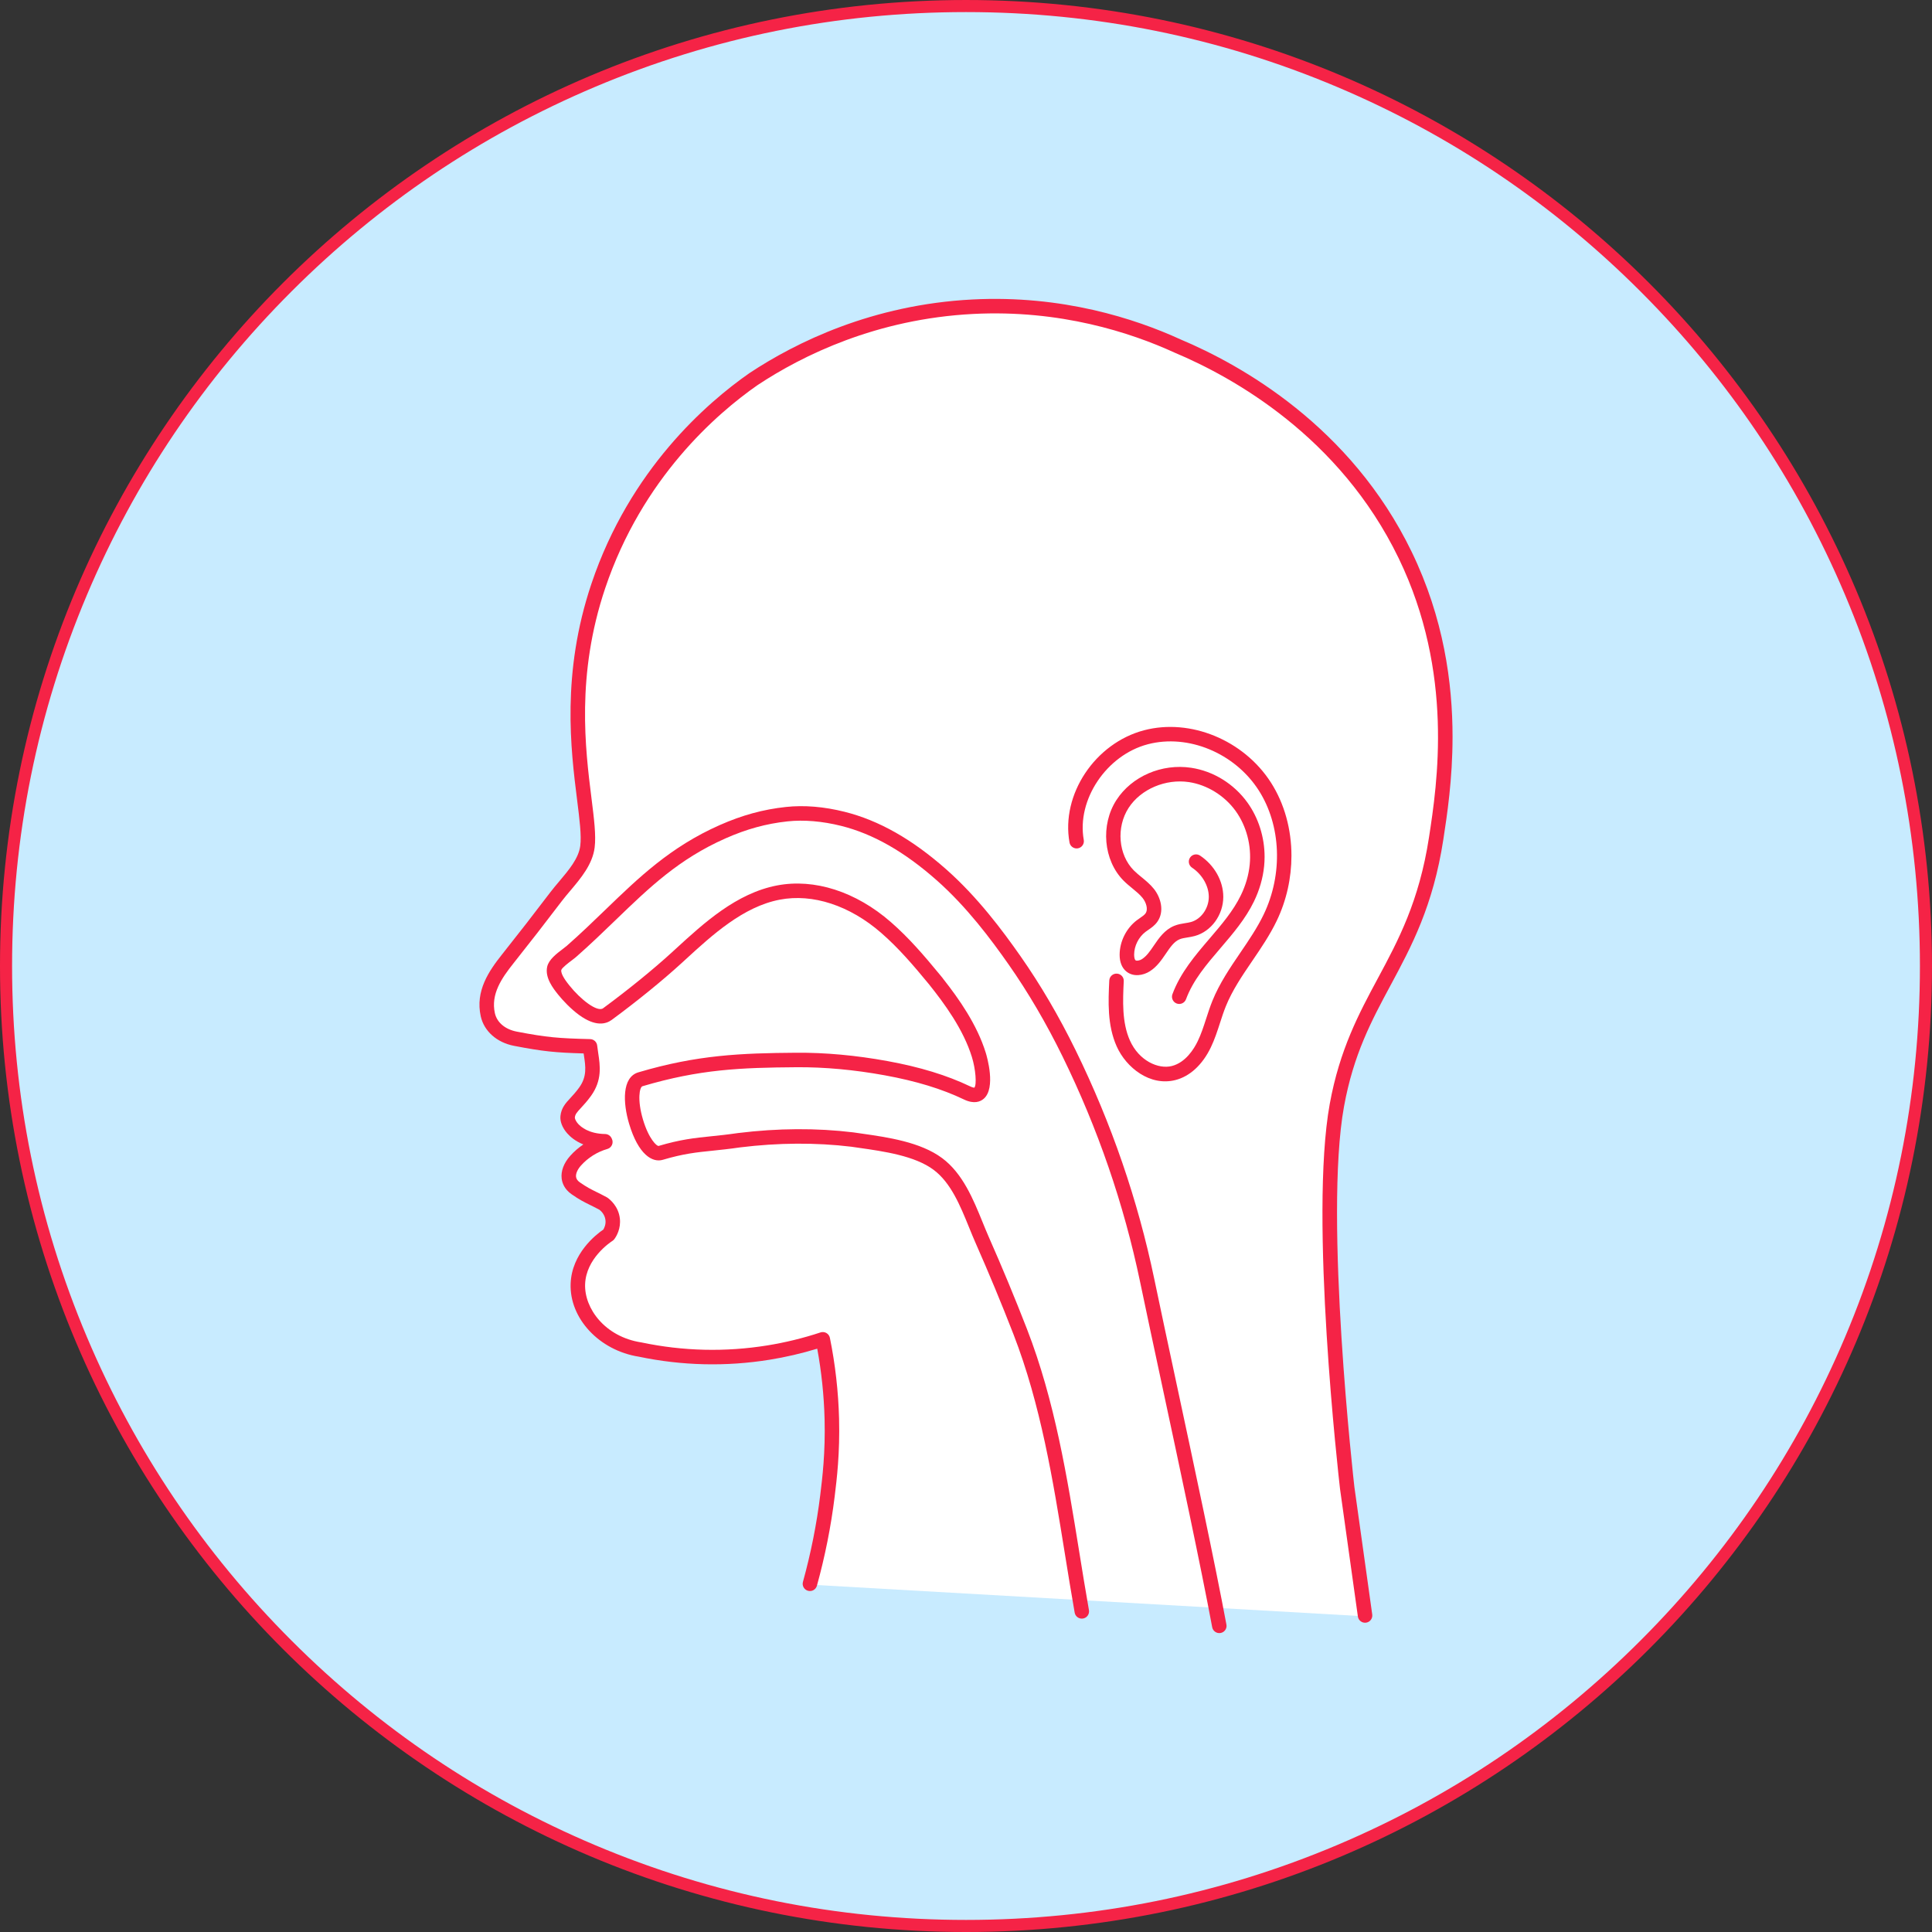 <?xml version="1.0" encoding="UTF-8"?>
<svg id="Hover" xmlns="http://www.w3.org/2000/svg" version="1.1" viewBox="0 0 640 640">
  <rect x="0" y="0" width="640" height="640" fill="#333333" stroke="none"/>
  <!-- Generator: Adobe Illustrator 29.1.0, SVG Export Plug-In . SVG Version: 2.1.0 Build 142)  -->
  <defs>
    <style>
      .st0 {
        fill: #c8ebff;
      }

      .st1 {
        fill: #f52346;
      }

      .st2 {
        fill: #fff;
      }
    </style>
  </defs>
  <g>
    <path class="st0" d="M320,638.001c-84.941,0-164.798-33.078-224.86-93.14C35.078,484.799,2,404.943,2,320.001S35.078,155.203,95.14,95.141C155.202,35.079,235.058,2.001,320,2.001s164.798,33.078,224.86,93.14c60.062,60.062,93.14,139.918,93.14,224.86s-33.078,164.798-93.14,224.86c-60.062,60.062-139.919,93.14-224.86,93.14Z"/>
    <path class="st1" d="M320,4.001c42.661,0,84.045,8.354,123,24.831,37.629,15.916,71.423,38.701,100.446,67.723,29.022,29.022,51.808,62.817,67.723,100.446,16.477,38.955,24.831,80.339,24.831,123,0,42.662-8.354,84.045-24.831,123-15.916,37.629-38.701,71.423-67.723,100.445-29.022,29.022-62.817,51.808-100.446,67.723-38.955,16.477-80.339,24.831-123,24.831s-84.045-8.354-123-24.831c-37.629-15.916-71.423-38.701-100.446-67.723-29.022-29.022-51.808-62.817-67.723-100.445-16.477-38.956-24.831-80.339-24.831-123,0-42.661,8.354-84.045,24.831-123,15.916-37.629,38.701-71.423,67.723-100.446,29.022-29.022,62.817-51.808,100.446-67.723,38.955-16.477,80.339-24.831,123-24.831M320,.001C143.269.001,0,143.27,0,320.001c0,176.731,143.269,320,320,320s320-143.269,320-320C640,143.27,496.731.001,320,.001h0Z"/>
  </g>
  <g>
    <path class="st2" d="M268.3,524.934c3.184-11.505,4.868-21.511,5.815-29.225.733-5.974,1.725-14.339,1.439-25.418-.277-10.685-1.634-19.671-2.991-26.353-5.391,1.783-11.402,3.334-17.991,4.398-18.145,2.929-33.219.953-42.54-1.004-12.497-1.94-20.977-11.871-20.602-21.762.37-9.739,9.18-15.623,10.166-16.26.328-.455,1.682-2.44,1.352-5.182-.38-3.151-2.689-4.85-3.068-5.12-3.982-2.164-5.426-2.485-9.141-5.074-3.538-2.466-2.614-6.286-.1-9.12,2.623-2.956,6.099-5.145,9.898-6.233l-.113-.244c-8.805-.145-12.66-5.475-12.379-8.122.323-3.04,2.679-4.004,5.76-8.269,3.9-5.4,2.152-10.243,1.64-15.051-10.474-.265-14.333-.529-24.7-2.523-4.415-.849-8.19-3.642-9.148-7.955-1.61-7.252,2.332-13.129,6.628-18.531,5.41-6.802,10.73-13.653,15.984-20.577,3.692-4.866,9.601-10.207,10.398-16.571,1.591-12.73-10.258-45.153,3.592-86.34,13.568-40.349,41.828-61.861,51.399-68.532,11.08-7.331,36.717-22.134,72.644-23.986,31.592-1.628,55.884,7.544,67.846,13.021,13.77,5.79,53.897,24.849,75.385,69.217,18.75,38.714,13.088,75.593,10.28,93.889-6.359,41.422-26.143,51.269-32.895,88.406-6.853,37.692,3.427,126.784,3.427,126.784,1.97,14.077,3.94,28.155,5.91,42.232l-183.893-10.496Z"/>
    <g>
      <g>
        <path class="st1" d="M406.307,538.59c0-.146-.013-.295-.042-.444-3.83-20.515-10.638-52.304-16.645-80.35-2.723-12.715-5.296-24.725-7.257-34.145-5.431-26.077-14.202-51.575-26.069-75.786-5.504-11.228-11.64-21.696-18.236-31.112-6.002-8.568-14.219-19.576-24.565-28.727-11.316-10.01-22.331-16.256-33.674-19.098-6.867-1.72-13.419-2.262-19.473-1.61-7.532.81-14.496,2.716-21.917,5.998-16.276,7.197-26.769,17.324-37.878,28.045-4.031,3.89-8.199,7.913-12.809,11.97-.297.261-.782.629-1.295,1.017-2.064,1.562-4.633,3.506-5.183,5.875-.829,3.664,2.042,7.267,3.585,9.202,1.573,1.973,4.234,4.795,6.986,6.799,5.41,3.939,8.861,3.06,10.805,1.629,8.435-6.213,16.888-13.084,23.189-18.851l1.148-1.052c8.998-8.249,19.196-17.597,31.331-19.923,10.932-2.095,23.189,1.925,33.629,11.029,5.726,4.994,10.567,10.638,15.751,16.937,5.159,6.432,11.437,14.987,14.273,24.179,1.237,4.007,1.639,9.139.812,10.131-.132.004-.554-.023-1.385-.421-7.679-3.681-16.646-6.426-27.413-8.39-10.44-1.904-20.593-2.833-30.176-2.76-18.294.139-32.756.687-52.336,6.493-5.505,1.632-5.1,10.163-3.082,16.968,3.079,10.383,7.787,13.013,11.167,12.011,6.852-2.032,11.103-2.469,16.484-3.022,2.596-.267,5.539-.57,9.107-1.092,12.715-1.567,25.151-1.643,36.908-.218.829.122,1.686.245,2.565.37,8.206,1.17,18.418,2.626,24.642,7.267,5.739,4.28,8.817,11.844,11.793,19.158.728,1.788,1.414,3.476,2.142,5.122,4.38,9.909,8.589,20.05,12.509,30.141,9.075,23.36,13.132,48.479,17.055,72.772,1.033,6.396,2.101,13.009,3.246,19.506.23,1.305,1.475,2.177,2.78,1.947s2.175-1.471,1.947-2.78c-1.139-6.463-2.204-13.059-3.235-19.438-3.963-24.538-8.061-49.912-17.319-73.744-3.946-10.159-8.183-20.368-12.593-30.344-.698-1.58-1.372-3.237-2.086-4.99-3.074-7.554-6.557-16.117-13.369-21.196-7.204-5.374-18.088-6.925-26.834-8.172-.881-.126-1.74-.248-2.572-.371-.021-.003-.041-.006-.062-.008-12.153-1.476-24.991-1.401-38.158.223-3.519.514-6.283.799-8.956,1.073-5.407.555-10.077,1.035-17.358,3.195-.556.165-3.265-2.247-5.2-8.773-1.948-6.569-1.125-10.714-.156-11.001,19.02-5.64,32.545-6.154,51.008-6.295,9.284-.07,19.134.832,29.279,2.682,10.342,1.887,18.912,4.502,26.199,7.996,3.341,1.602,5.411.759,6.558-.231,4.126-3.557,1.042-14.038.677-15.223-2.884-9.346-8.881-17.875-14.091-24.479-.06-.1-.127-.196-.203-.289h-0l-.035-.043c-.194-.236-.387-.471-.579-.705l-.246-.3c-.008-.01-.017-.021-.025-.03-5.312-6.454-10.287-12.25-16.275-17.471-11.56-10.081-25.296-14.501-37.687-12.126-13.472,2.582-24.204,12.42-33.671,21.099l-1.145,1.049c-6.183,5.658-14.491,12.411-22.796,18.527-1.918,1.413-7.438-2.848-11.191-7.555-.737-.924-2.981-3.726-2.66-5.136.247-.733,2.458-2.406,3.402-3.121.611-.463,1.14-.863,1.57-1.241,4.693-4.13,8.901-8.192,12.971-12.12,11.262-10.869,20.989-20.256,36.486-27.109,6.954-3.075,13.465-4.859,20.49-5.616,5.412-.582,11.565-.066,17.793,1.494,10.578,2.65,20.934,8.551,31.661,18.038,9.969,8.818,17.963,19.534,23.813,27.885,6.455,9.213,12.463,19.465,17.858,30.471,11.691,23.851,20.331,48.967,25.68,74.651,1.965,9.433,4.539,21.449,7.263,34.172,6.001,28.017,12.802,59.773,16.621,80.226.243,1.303,1.496,2.162,2.8,1.918,1.154-.215,1.96-1.223,1.96-2.356Z"/>
        <path class="st1" d="M481.176,244.085c0-17.841-2.9-39.312-13.543-61.288-20.184-41.675-56.627-61.972-76.58-70.369-15.04-6.881-39.198-14.753-68.935-13.221-33.162,1.71-58.461,14.203-73.844,24.382-14.121,9.84-39.63,31.942-52.35,69.768-10.002,29.743-6.844,54.926-4.755,71.592.828,6.602,1.482,11.814,1.056,15.215-.523,4.174-3.816,8.069-7.001,11.835-1.044,1.234-2.029,2.399-2.927,3.583-5.258,6.93-10.625,13.839-15.95,20.534-4.408,5.542-8.956,12.157-7.093,20.545,1.097,4.94,5.326,8.692,11.037,9.791,9.732,1.872,13.755,2.246,23.044,2.511.028.191.057.381.086.569.576,3.799,1.075,7.08-1.562,10.731-1.057,1.464-2.024,2.51-2.877,3.432-1.629,1.763-3.037,3.284-3.324,5.989-.195,1.826.629,3.929,2.259,5.771.947,1.071,2.639,2.574,5.318,3.654-1.621,1.094-3.105,2.385-4.392,3.835-2.088,2.355-3.076,5.009-2.785,7.464.172,1.448.886,3.529,3.308,5.217,2.602,1.813,4.215,2.609,6.084,3.53.89.439,1.895.934,3.139,1.606.45.346,1.748,1.495,1.975,3.377.17,1.418-.328,2.545-.702,3.165-2.499,1.713-10.453,7.931-10.831,17.898-.447,11.517,9.471,22.151,22.568,24.214,14.332,3.002,28.918,3.342,43.355,1.012,5.313-.857,10.604-2.087,15.765-3.663,1.414,7.675,2.232,15.503,2.435,23.31.288,11.128-.741,19.513-1.421,25.063-1.187,9.673-3.12,19.389-5.746,28.877-.354,1.277.396,2.599,1.673,2.953,1.278.353,2.6-.396,2.953-1.673,2.689-9.715,4.668-19.665,5.884-29.572.698-5.692,1.754-14.297,1.455-25.772-.233-8.978-1.255-17.984-3.038-26.768-.137-.673-.554-1.254-1.148-1.598-.594-.345-1.306-.418-1.958-.203-5.735,1.897-11.663,3.346-17.62,4.307-13.873,2.239-27.891,1.909-41.665-.983-.041-.008-.083-.016-.125-.023-12.013-1.863-18.872-11.273-18.572-19.299.321-8.446,8.175-13.757,9.069-14.334.251-.162.47-.37.645-.613.674-.935,2.2-3.469,1.787-6.872-.478-3.959-3.228-6.197-4.06-6.789-.079-.056-.161-.107-.246-.153-1.395-.758-2.488-1.297-3.453-1.772-1.833-.904-3.157-1.556-5.462-3.162-.783-.546-1.203-1.149-1.286-1.846-.124-1.049.476-2.436,1.609-3.713,2.308-2.601,5.421-4.561,8.764-5.518.674-.193,1.23-.671,1.521-1.308.292-.638.29-1.371-.004-2.007l-.113-.244c-.387-.836-1.218-1.377-2.139-1.392-5.455-.09-8.077-2.398-8.951-3.386-.965-1.09-1.102-1.909-1.081-2.084.113-1.067.622-1.665,2.075-3.237.899-.972,2.017-2.182,3.244-3.881,3.786-5.241,3.058-10.035,2.416-14.262-.129-.85-.25-1.652-.335-2.447-.128-1.197-1.122-2.115-2.326-2.145-10.483-.265-14.239-.544-24.308-2.48-3.859-.743-6.572-3.03-7.258-6.118-1.402-6.321,2.275-11.627,6.164-16.516,5.348-6.724,10.737-13.661,16.018-20.62.821-1.083,1.767-2.201,2.769-3.385,3.468-4.102,7.399-8.75,8.099-14.339.5-3.998-.187-9.473-1.056-16.408-2.035-16.23-5.111-40.762,4.542-69.465,12.28-36.52,36.909-57.859,50.496-67.328,14.837-9.817,39.315-21.905,71.395-23.558,28.787-1.484,52.174,6.145,66.724,12.806.023.011.046.021.069.03,19.321,8.125,54.646,27.769,74.156,68.05,18.424,38.041,12.78,74.807,10.068,92.477-3.265,21.265-10.226,34.219-16.959,46.747-6.213,11.561-12.638,23.516-15.925,41.595-6.837,37.612,2.982,123.836,3.404,127.488l5.917,42.29c.184,1.313,1.397,2.228,2.71,2.044,1.313-.183,2.229-1.392,2.044-2.71l-5.91-42.232c-.094-.829-10.153-89.112-3.442-126.022,3.152-17.334,9.116-28.432,15.431-40.182,6.925-12.885,14.085-26.209,17.476-48.289,1.231-8.023,3.051-19.878,3.051-34.011Z"/>
      </g>
      <g>
        <path class="st1" d="M427.81,283.489c0-8.716-2.294-17.252-6.827-24.306-9.014-14.029-26.665-21.296-41.971-17.28-16.271,4.267-27.59,21.297-24.724,37.182.236,1.304,1.484,2.171,2.788,1.935,1.305-.236,2.169-1.487,1.935-2.788-2.398-13.283,7.516-28.092,21.218-31.686,13.352-3.503,28.794,2.903,36.715,15.232,7.457,11.606,8.106,27.771,1.655,41.183-2.106,4.378-4.949,8.555-7.698,12.594-3.404,5.002-6.924,10.173-9.275,15.979-.788,1.947-1.434,3.94-2.058,5.868-.854,2.637-1.661,5.128-2.794,7.48-1.24,2.578-4.003,7.075-8.566,8.243-4.472,1.145-10.898-1.704-13.91-8.452-2.688-6.024-2.344-13.255-2.042-19.636.086-1.334-.959-2.448-2.283-2.511-1.324-.063-2.448.959-2.511,2.283-.329,6.913-.701,14.752,2.453,21.819,3.132,7.02,11.026,13.311,19.483,11.146,4.778-1.223,8.934-5.062,11.702-10.811,1.273-2.646,2.169-5.41,3.035-8.083.626-1.933,1.217-3.758,1.941-5.546,2.158-5.33,5.381-10.065,8.793-15.079,2.848-4.185,5.794-8.512,8.055-13.213,3.267-6.792,4.884-14.235,4.885-21.552Z"/>
        <path class="st1" d="M418.912,283.841c0-6.473-2.012-12.899-5.702-18.011-4.471-6.193-11.256-10.383-18.617-11.493-9.72-1.467-19.665,2.818-24.748,10.662-5.355,8.263-4.328,19.997,2.336,26.712.94.947,1.946,1.771,2.918,2.568,1.264,1.036,2.459,2.014,3.376,3.151,1.204,1.494,1.954,3.811.975,5.166-.376.519-1.063.991-1.791,1.491-.37.254-.739.508-1.092.778-3.472,2.643-5.646,6.996-5.674,11.36v.074c0,2.404.758,4.303,2.196,5.494,2.334,1.934,5.614,1.364,7.83-.059,2.347-1.506,3.843-3.704,5.289-5.829,1.47-2.159,2.739-4.023,4.604-4.778.721-.292,1.602-.432,2.534-.58.806-.128,1.638-.26,2.501-.503,5.411-1.52,9.357-6.943,9.382-12.895v-.06c0-5.254-2.94-10.482-7.685-13.657-1.102-.737-2.592-.442-3.329.66-.737,1.102-.442,2.592.66,3.329,3.378,2.261,5.555,6.052,5.555,9.669v.039c-.016,3.791-2.544,7.357-5.881,8.295-.593.166-1.254.271-1.954.383-1.104.175-2.355.374-3.584.872-3.212,1.3-5.102,4.076-6.769,6.526-1.23,1.806-2.392,3.513-3.915,4.492-.883.567-1.854.667-2.174.402-.216-.179-.45-.754-.459-1.842.019-2.909,1.468-5.81,3.782-7.572.292-.222.596-.43.901-.639.984-.676,2.101-1.442,2.964-2.636,2.512-3.476,1.177-8.135-1.129-10.992-1.228-1.523-2.673-2.707-4.071-3.851-.918-.753-1.786-1.464-2.553-2.236-5.138-5.176-5.889-14.277-1.715-20.721,4.013-6.192,12.238-9.698,20.004-8.526,6.003.906,11.776,4.478,15.441,9.556,3.599,4.986,5.3,11.475,4.663,17.806-.342,3.415-1.325,6.813-2.922,10.1-2.537,5.224-6.346,9.673-10.38,14.385-4.754,5.553-9.669,11.295-12.298,18.414-.459,1.242.176,2.624,1.42,3.083,1.243.459,2.624-.176,3.083-1.42,2.331-6.313,6.756-11.483,11.442-16.955,4.054-4.734,8.245-9.63,11.051-15.409,1.845-3.797,2.982-7.74,3.381-11.718.103-1.026.154-2.055.154-3.084Z"/>
      </g>
    </g>
  </g>
</svg>